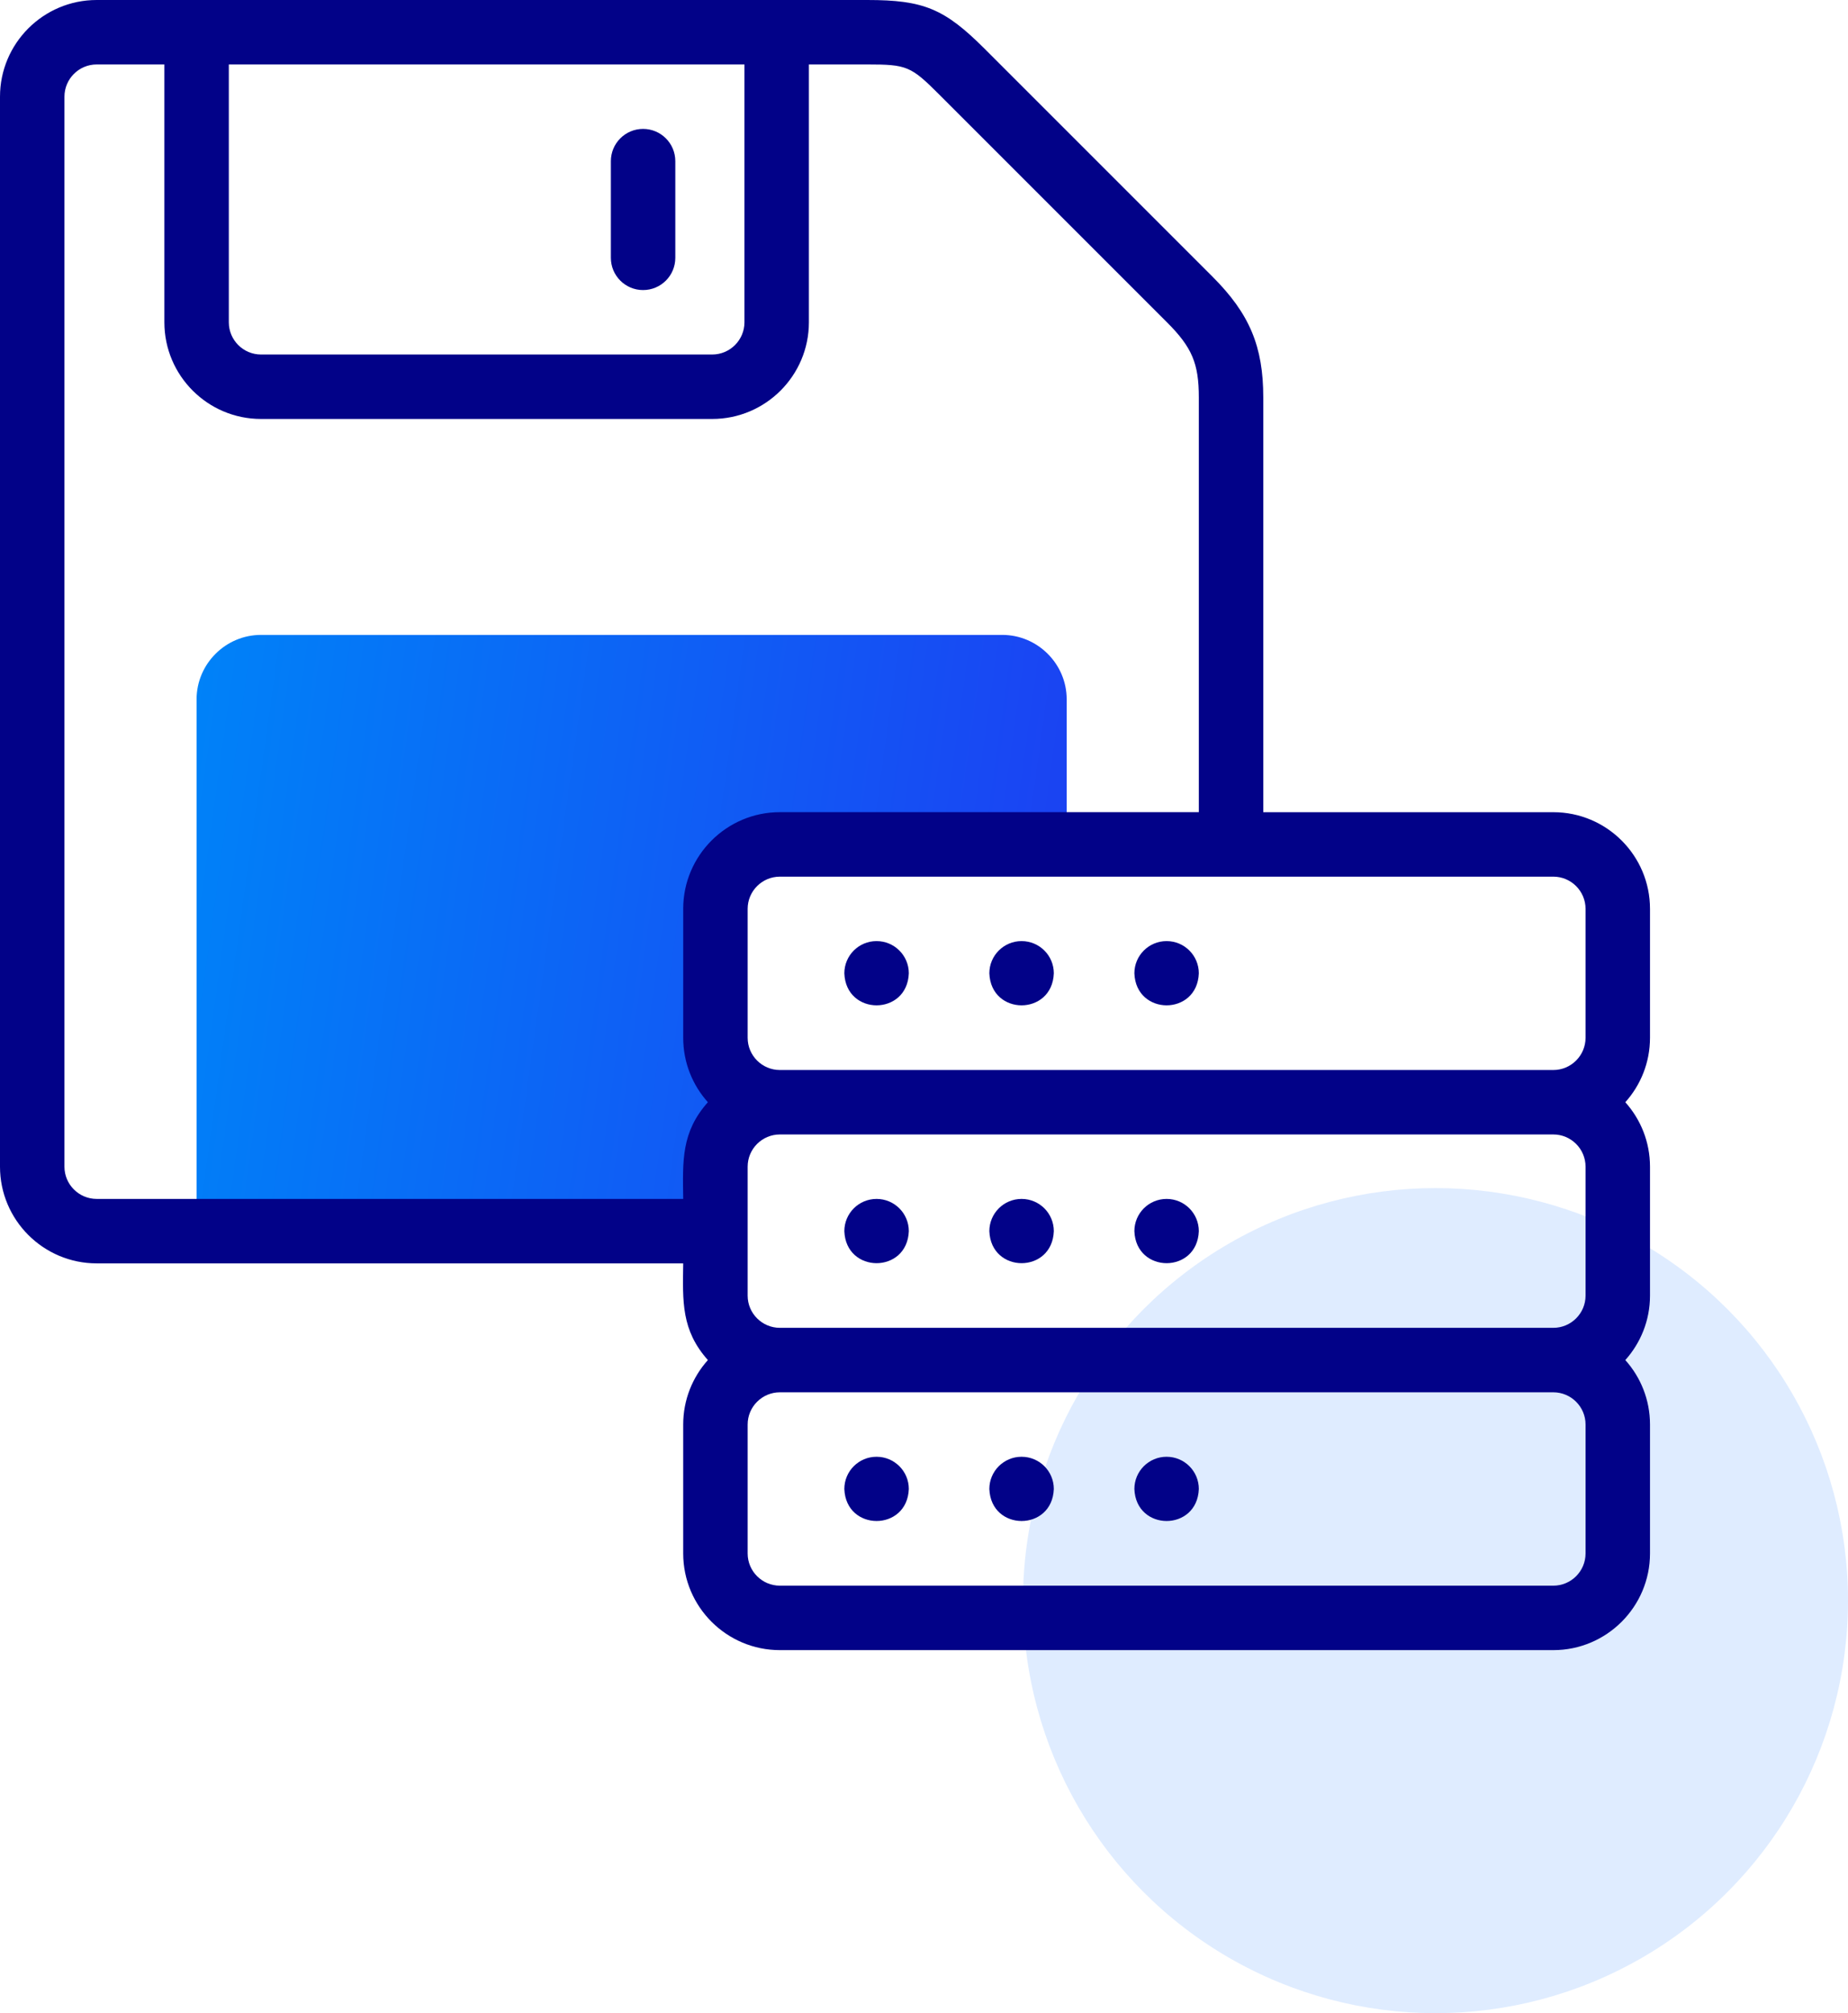 <svg xmlns="http://www.w3.org/2000/svg" width="56" height="61" viewBox="0 0 56 61" fill="none"><circle opacity="0.15" cx="43.5" cy="48.5" r="12.5" fill="#297FFF"></circle><path fill-rule="evenodd" clip-rule="evenodd" d="M23.633 33.398C22.558 33.398 21.68 32.52 21.68 31.445V27.539C21.68 26.465 22.558 25.586 23.633 25.586H32.324V21.191C32.324 20.118 31.445 19.238 30.371 19.238H7.91C6.836 19.238 5.957 20.117 5.957 21.191V37.305H21.68V35.352C21.68 34.277 22.558 33.398 23.633 33.398Z" fill="url(#paint0_linear_2732_48)"></path><path d="M50 27.539C50 25.924 48.686 24.61 47.07 24.61H38.281V12.042C38.281 10.497 37.865 9.506 36.746 8.387L29.843 1.484C28.623 0.263 27.99 0 26.28 0H2.93C1.314 0 0 1.314 0 2.93V35.352C0 36.967 1.314 38.281 2.93 38.281H20.703C20.687 39.442 20.643 40.303 21.451 41.211C20.986 41.73 20.703 42.414 20.703 43.164V47.07C20.703 48.686 22.017 50 23.633 50H47.07C48.686 50 50 48.686 50 47.07V43.164C50 42.414 49.717 41.73 49.252 41.211C49.717 40.692 50 40.008 50 39.258V35.352C50 34.602 49.717 33.917 49.252 33.398C49.717 32.88 50 32.195 50 31.445V27.539H50ZM6.934 1.953H22.559V9.766C22.559 10.304 22.12 10.742 21.582 10.742H7.91C7.372 10.742 6.934 10.304 6.934 9.766V1.953ZM2.93 36.328C2.391 36.328 1.953 35.89 1.953 35.352V2.93C1.953 2.391 2.391 1.953 2.93 1.953H4.981V9.766C4.981 11.381 6.295 12.695 7.91 12.695H21.582C23.198 12.695 24.512 11.381 24.512 9.766V1.953H26.28C27.479 1.953 27.601 2.004 28.462 2.865L35.365 9.768C36.121 10.524 36.328 11.013 36.328 12.042V24.609H23.633C22.017 24.609 20.703 25.924 20.703 27.539V31.445C20.703 32.195 20.986 32.88 21.451 33.398C20.643 34.305 20.687 35.17 20.703 36.328H2.93V36.328ZM48.047 47.07C48.047 47.609 47.609 48.047 47.07 48.047H23.633C23.094 48.047 22.656 47.609 22.656 47.07V43.164C22.656 42.626 23.094 42.188 23.633 42.188H47.07C47.609 42.188 48.047 42.626 48.047 43.164V47.07ZM48.047 39.258C48.047 39.796 47.609 40.234 47.07 40.234H23.633C23.094 40.234 22.656 39.796 22.656 39.258V35.352C22.656 34.813 23.094 34.375 23.633 34.375H47.07C47.609 34.375 48.047 34.813 48.047 35.352V39.258ZM48.047 31.445C48.047 31.984 47.609 32.422 47.07 32.422H23.633C23.094 32.422 22.656 31.984 22.656 31.445V27.539C22.656 27.001 23.094 26.563 23.633 26.563H47.07C47.609 26.563 48.047 27.001 48.047 27.539V31.445Z" fill="#020288"></path><path d="M26.563 28.516C26.023 28.515 25.586 28.953 25.586 29.492C25.634 30.786 27.492 30.786 27.54 29.492C27.54 28.953 27.102 28.516 26.563 28.516Z" fill="#020288"></path><path d="M30.957 28.516C30.418 28.515 29.98 28.953 29.98 29.492C30.029 30.786 31.886 30.786 31.934 29.492C31.934 28.953 31.497 28.516 30.957 28.516Z" fill="#020288"></path><path d="M35.352 28.516C34.812 28.515 34.375 28.953 34.375 29.492C34.423 30.786 36.281 30.786 36.328 29.492C36.328 28.953 35.891 28.516 35.352 28.516Z" fill="#020288"></path><path d="M26.563 36.328C26.023 36.328 25.586 36.765 25.586 37.305C25.634 38.598 27.492 38.599 27.54 37.305C27.54 36.765 27.102 36.328 26.563 36.328Z" fill="#020288"></path><path d="M30.957 36.328C30.418 36.328 29.98 36.765 29.98 37.305C30.029 38.598 31.886 38.599 31.934 37.305C31.934 36.765 31.497 36.328 30.957 36.328Z" fill="#020288"></path><path d="M35.352 36.328C34.812 36.328 34.375 36.765 34.375 37.305C34.423 38.598 36.281 38.599 36.328 37.305C36.328 36.765 35.891 36.328 35.352 36.328Z" fill="#020288"></path><path d="M26.563 44.141C26.023 44.14 25.586 44.578 25.586 45.117C25.634 46.411 27.492 46.411 27.54 45.117C27.54 44.578 27.102 44.141 26.563 44.141Z" fill="#020288"></path><path d="M30.957 44.141C30.418 44.14 29.98 44.578 29.98 45.117C30.029 46.411 31.886 46.411 31.934 45.117C31.934 44.578 31.497 44.141 30.957 44.141Z" fill="#020288"></path><path d="M35.352 44.141C34.812 44.14 34.375 44.578 34.375 45.117C34.423 46.411 36.281 46.411 36.328 45.117C36.328 44.578 35.891 44.141 35.352 44.141Z" fill="#020288"></path><path d="M19.487 8.789C20.027 8.789 20.464 8.352 20.464 7.812V4.883C20.464 4.344 20.027 3.906 19.487 3.906C18.948 3.906 18.511 4.344 18.511 4.883V7.812C18.511 8.352 18.948 8.789 19.487 8.789Z" fill="#020288"></path><defs><linearGradient id="paint0_linear_2732_48" x1="5.957" y1="20.56" x2="33.609" y2="24.413" gradientUnits="userSpaceOnUse"><stop stop-color="#0082F8"></stop><stop offset="1" stop-color="#1C40F2"></stop></linearGradient></defs></svg>